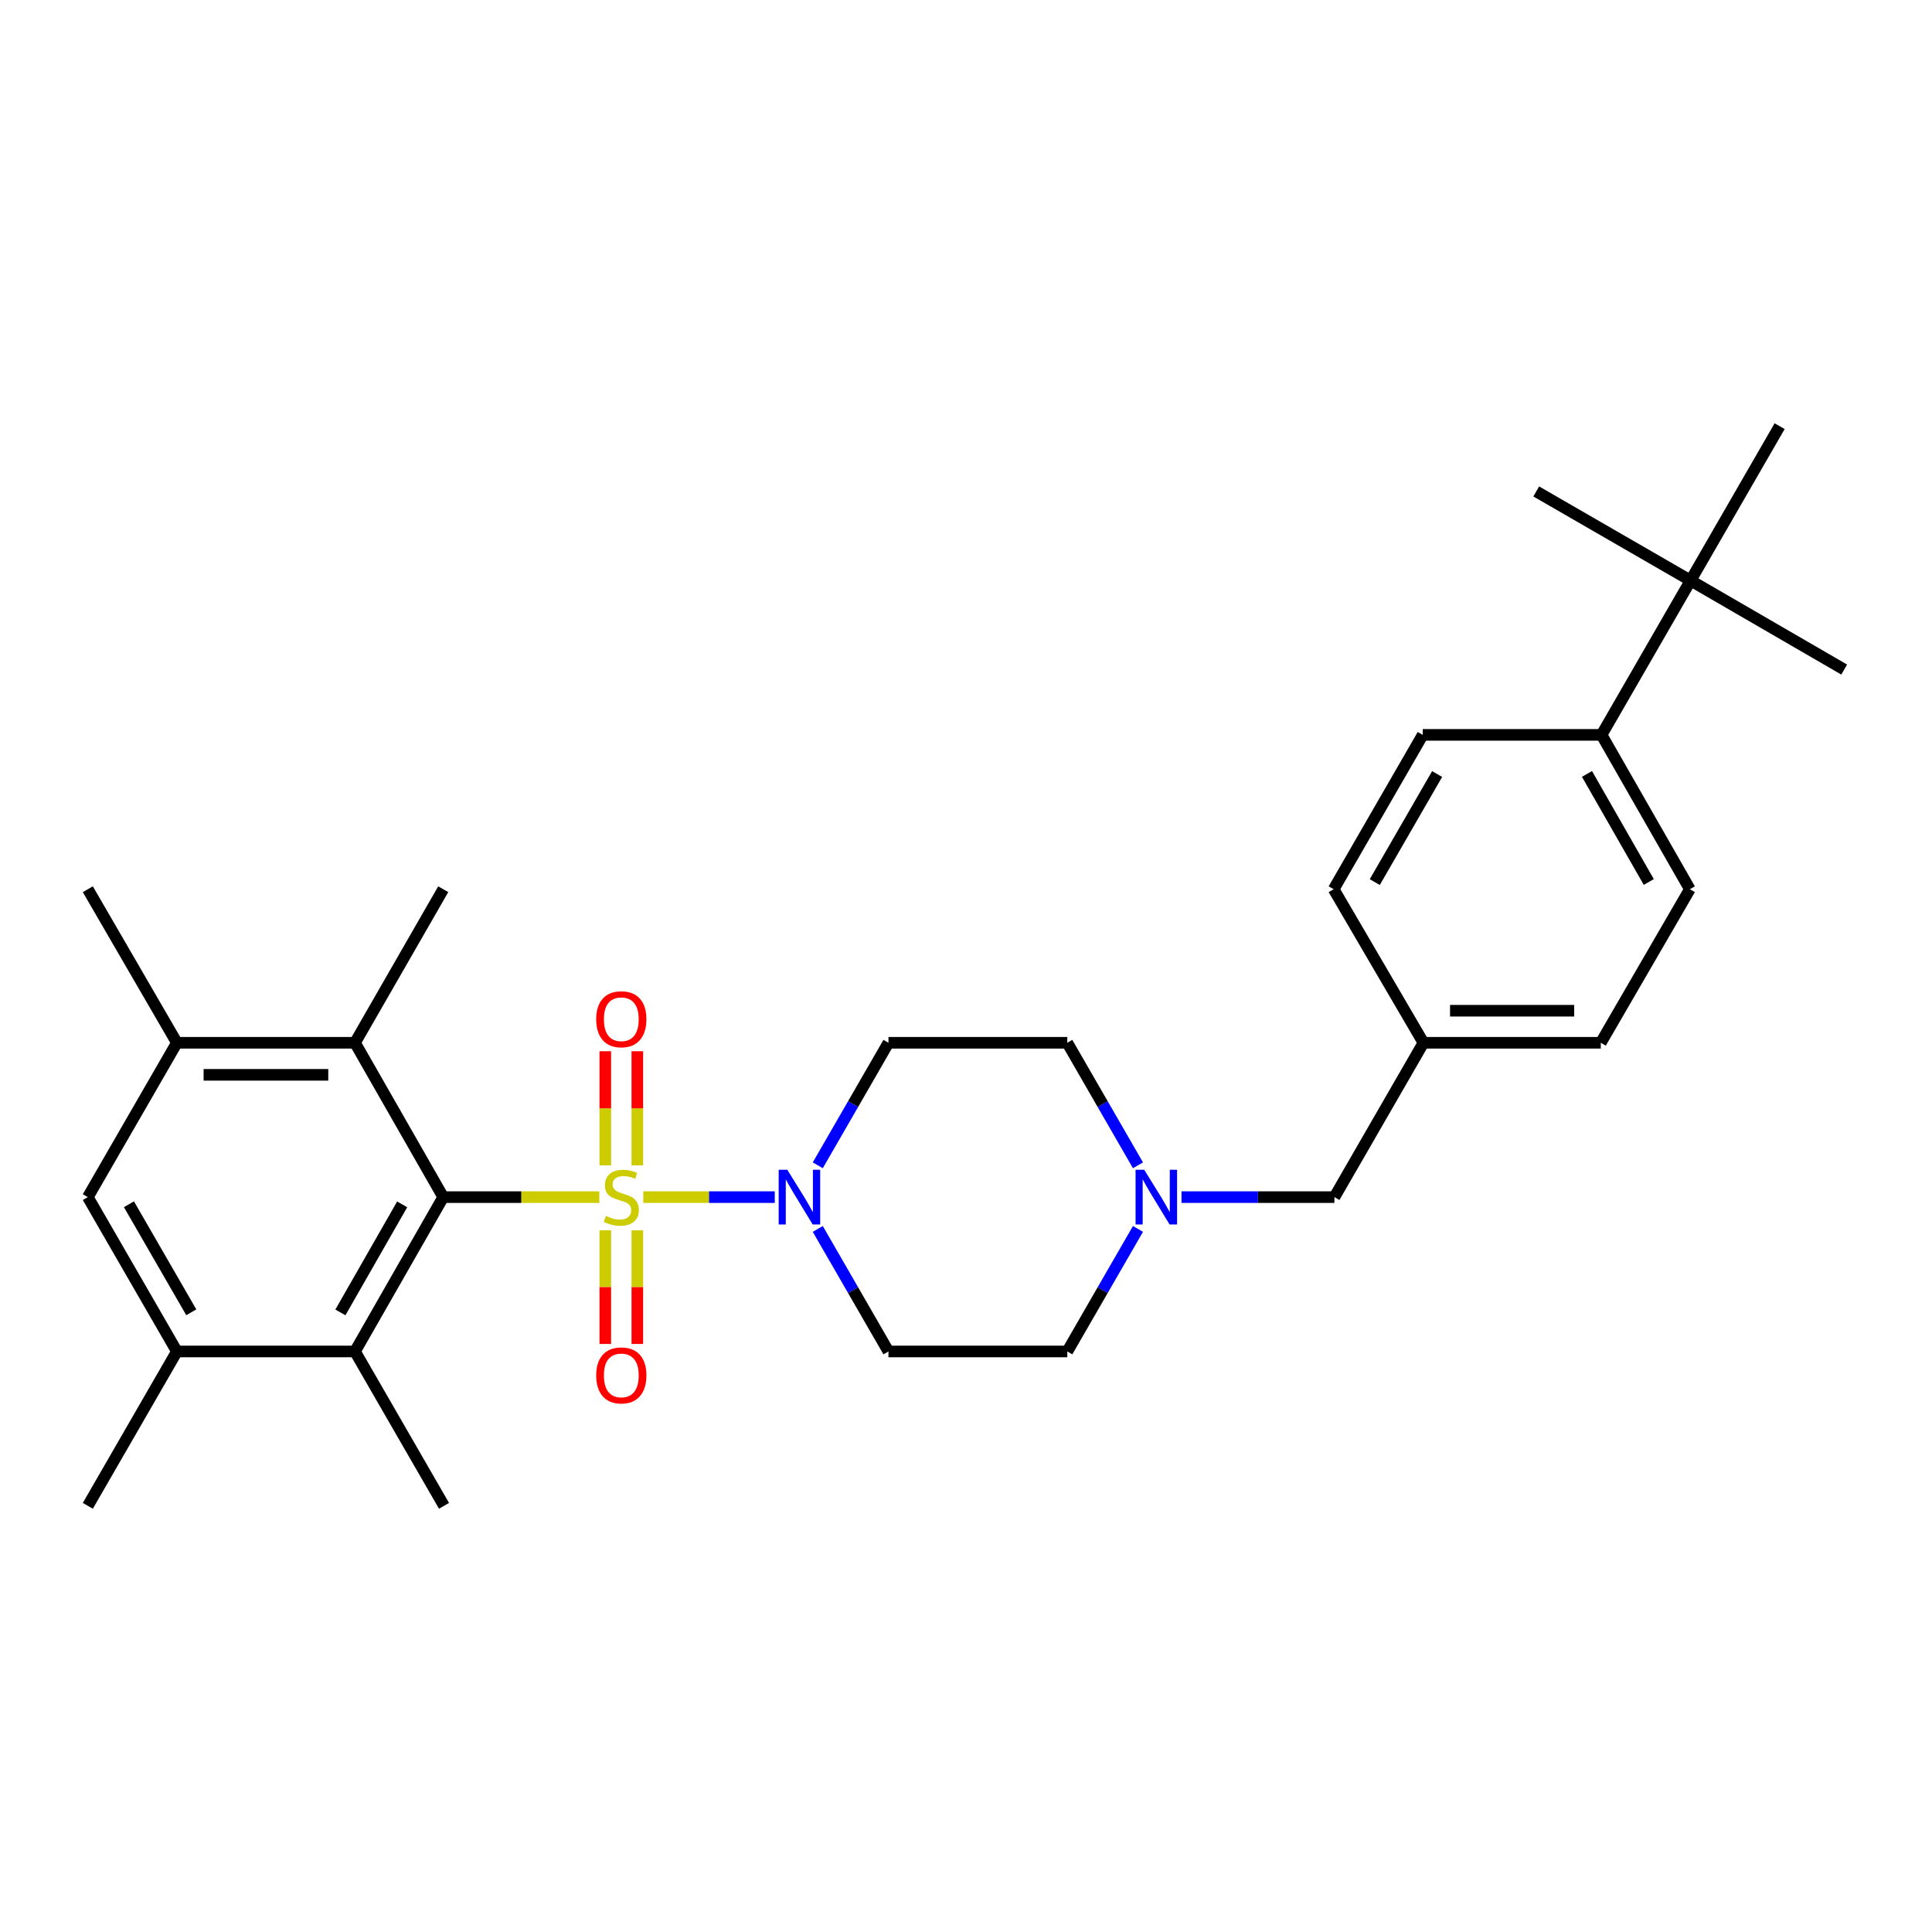 <?xml version='1.0' encoding='iso-8859-1'?>
<svg version='1.1' baseProfile='full'
              xmlns='http://www.w3.org/2000/svg'
                      xmlns:rdkit='http://www.rdkit.org/xml'
                      xmlns:xlink='http://www.w3.org/1999/xlink'
                  xml:space='preserve'
width='1000px' height='1000px' viewBox='0 0 1000 1000'>
<!-- END OF HEADER -->
<rect style='opacity:1.0;fill:#FFFFFF;stroke:none' width='1000' height='1000' x='0' y='0'> </rect>
<path class='bond-0' d='M 310.204,619.629 L 269.809,619.629' style='fill:none;fill-rule:evenodd;stroke:#CCCC00;stroke-width:6px;stroke-linecap:butt;stroke-linejoin:miter;stroke-opacity:1' />
<path class='bond-0' d='M 269.809,619.629 L 229.415,619.629' style='fill:none;fill-rule:evenodd;stroke:#000000;stroke-width:6px;stroke-linecap:butt;stroke-linejoin:miter;stroke-opacity:1' />
<path class='bond-1' d='M 332.973,619.629 L 366.997,619.629' style='fill:none;fill-rule:evenodd;stroke:#CCCC00;stroke-width:6px;stroke-linecap:butt;stroke-linejoin:miter;stroke-opacity:1' />
<path class='bond-1' d='M 366.997,619.629 L 401.02,619.629' style='fill:none;fill-rule:evenodd;stroke:#0000FF;stroke-width:6px;stroke-linecap:butt;stroke-linejoin:miter;stroke-opacity:1' />
<path class='bond-6' d='M 329.883,603.205 L 329.883,573.666' style='fill:none;fill-rule:evenodd;stroke:#CCCC00;stroke-width:6px;stroke-linecap:butt;stroke-linejoin:miter;stroke-opacity:1' />
<path class='bond-6' d='M 329.883,573.666 L 329.883,544.127' style='fill:none;fill-rule:evenodd;stroke:#FF0000;stroke-width:6px;stroke-linecap:butt;stroke-linejoin:miter;stroke-opacity:1' />
<path class='bond-6' d='M 313.293,603.205 L 313.293,573.666' style='fill:none;fill-rule:evenodd;stroke:#CCCC00;stroke-width:6px;stroke-linecap:butt;stroke-linejoin:miter;stroke-opacity:1' />
<path class='bond-6' d='M 313.293,573.666 L 313.293,544.127' style='fill:none;fill-rule:evenodd;stroke:#FF0000;stroke-width:6px;stroke-linecap:butt;stroke-linejoin:miter;stroke-opacity:1' />
<path class='bond-7' d='M 313.293,636.814 L 313.293,666.22' style='fill:none;fill-rule:evenodd;stroke:#CCCC00;stroke-width:6px;stroke-linecap:butt;stroke-linejoin:miter;stroke-opacity:1' />
<path class='bond-7' d='M 313.293,666.22 L 313.293,695.626' style='fill:none;fill-rule:evenodd;stroke:#FF0000;stroke-width:6px;stroke-linecap:butt;stroke-linejoin:miter;stroke-opacity:1' />
<path class='bond-7' d='M 329.883,636.814 L 329.883,666.22' style='fill:none;fill-rule:evenodd;stroke:#CCCC00;stroke-width:6px;stroke-linecap:butt;stroke-linejoin:miter;stroke-opacity:1' />
<path class='bond-7' d='M 329.883,666.22 L 329.883,695.626' style='fill:none;fill-rule:evenodd;stroke:#FF0000;stroke-width:6px;stroke-linecap:butt;stroke-linejoin:miter;stroke-opacity:1' />
<path class='bond-2' d='M 229.415,619.629 L 183.738,699.517' style='fill:none;fill-rule:evenodd;stroke:#000000;stroke-width:6px;stroke-linecap:butt;stroke-linejoin:miter;stroke-opacity:1' />
<path class='bond-2' d='M 208.161,623.378 L 176.188,679.3' style='fill:none;fill-rule:evenodd;stroke:#000000;stroke-width:6px;stroke-linecap:butt;stroke-linejoin:miter;stroke-opacity:1' />
<path class='bond-3' d='M 229.415,619.629 L 183.738,539.741' style='fill:none;fill-rule:evenodd;stroke:#000000;stroke-width:6px;stroke-linecap:butt;stroke-linejoin:miter;stroke-opacity:1' />
<path class='bond-10' d='M 423.278,636.095 L 441.57,667.806' style='fill:none;fill-rule:evenodd;stroke:#0000FF;stroke-width:6px;stroke-linecap:butt;stroke-linejoin:miter;stroke-opacity:1' />
<path class='bond-10' d='M 441.57,667.806 L 459.862,699.517' style='fill:none;fill-rule:evenodd;stroke:#000000;stroke-width:6px;stroke-linecap:butt;stroke-linejoin:miter;stroke-opacity:1' />
<path class='bond-11' d='M 423.278,603.164 L 441.57,571.452' style='fill:none;fill-rule:evenodd;stroke:#0000FF;stroke-width:6px;stroke-linecap:butt;stroke-linejoin:miter;stroke-opacity:1' />
<path class='bond-11' d='M 441.57,571.452 L 459.862,539.741' style='fill:none;fill-rule:evenodd;stroke:#000000;stroke-width:6px;stroke-linecap:butt;stroke-linejoin:miter;stroke-opacity:1' />
<path class='bond-4' d='M 183.738,699.517 L 91.555,699.517' style='fill:none;fill-rule:evenodd;stroke:#000000;stroke-width:6px;stroke-linecap:butt;stroke-linejoin:miter;stroke-opacity:1' />
<path class='bond-22' d='M 183.738,699.517 L 229.82,779.415' style='fill:none;fill-rule:evenodd;stroke:#000000;stroke-width:6px;stroke-linecap:butt;stroke-linejoin:miter;stroke-opacity:1' />
<path class='bond-5' d='M 183.738,539.741 L 91.555,539.741' style='fill:none;fill-rule:evenodd;stroke:#000000;stroke-width:6px;stroke-linecap:butt;stroke-linejoin:miter;stroke-opacity:1' />
<path class='bond-5' d='M 169.911,556.331 L 105.383,556.331' style='fill:none;fill-rule:evenodd;stroke:#000000;stroke-width:6px;stroke-linecap:butt;stroke-linejoin:miter;stroke-opacity:1' />
<path class='bond-23' d='M 183.738,539.741 L 229.415,460.259' style='fill:none;fill-rule:evenodd;stroke:#000000;stroke-width:6px;stroke-linecap:butt;stroke-linejoin:miter;stroke-opacity:1' />
<path class='bond-25' d='M 91.555,699.517 L 45.455,779.415' style='fill:none;fill-rule:evenodd;stroke:#000000;stroke-width:6px;stroke-linecap:butt;stroke-linejoin:miter;stroke-opacity:1' />
<path class='bond-30' d='M 91.555,699.517 L 45.455,619.629' style='fill:none;fill-rule:evenodd;stroke:#000000;stroke-width:6px;stroke-linecap:butt;stroke-linejoin:miter;stroke-opacity:1' />
<path class='bond-30' d='M 99.009,679.242 L 66.738,623.321' style='fill:none;fill-rule:evenodd;stroke:#000000;stroke-width:6px;stroke-linecap:butt;stroke-linejoin:miter;stroke-opacity:1' />
<path class='bond-9' d='M 91.555,539.741 L 45.455,619.629' style='fill:none;fill-rule:evenodd;stroke:#000000;stroke-width:6px;stroke-linecap:butt;stroke-linejoin:miter;stroke-opacity:1' />
<path class='bond-24' d='M 91.555,539.741 L 45.455,460.259' style='fill:none;fill-rule:evenodd;stroke:#000000;stroke-width:6px;stroke-linecap:butt;stroke-linejoin:miter;stroke-opacity:1' />
<path class='bond-8' d='M 589.009,603.164 L 570.721,571.453' style='fill:none;fill-rule:evenodd;stroke:#0000FF;stroke-width:6px;stroke-linecap:butt;stroke-linejoin:miter;stroke-opacity:1' />
<path class='bond-8' d='M 570.721,571.453 L 552.432,539.741' style='fill:none;fill-rule:evenodd;stroke:#000000;stroke-width:6px;stroke-linecap:butt;stroke-linejoin:miter;stroke-opacity:1' />
<path class='bond-16' d='M 611.55,619.629 L 651.124,619.629' style='fill:none;fill-rule:evenodd;stroke:#0000FF;stroke-width:6px;stroke-linecap:butt;stroke-linejoin:miter;stroke-opacity:1' />
<path class='bond-16' d='M 651.124,619.629 L 690.697,619.629' style='fill:none;fill-rule:evenodd;stroke:#000000;stroke-width:6px;stroke-linecap:butt;stroke-linejoin:miter;stroke-opacity:1' />
<path class='bond-29' d='M 589.009,636.095 L 570.721,667.806' style='fill:none;fill-rule:evenodd;stroke:#0000FF;stroke-width:6px;stroke-linecap:butt;stroke-linejoin:miter;stroke-opacity:1' />
<path class='bond-29' d='M 570.721,667.806 L 552.432,699.517' style='fill:none;fill-rule:evenodd;stroke:#000000;stroke-width:6px;stroke-linecap:butt;stroke-linejoin:miter;stroke-opacity:1' />
<path class='bond-14' d='M 459.862,699.517 L 552.432,699.517' style='fill:none;fill-rule:evenodd;stroke:#000000;stroke-width:6px;stroke-linecap:butt;stroke-linejoin:miter;stroke-opacity:1' />
<path class='bond-15' d='M 459.862,539.741 L 552.432,539.741' style='fill:none;fill-rule:evenodd;stroke:#000000;stroke-width:6px;stroke-linecap:butt;stroke-linejoin:miter;stroke-opacity:1' />
<path class='bond-12' d='M 875.044,300.483 L 828.962,380.371' style='fill:none;fill-rule:evenodd;stroke:#000000;stroke-width:6px;stroke-linecap:butt;stroke-linejoin:miter;stroke-opacity:1' />
<path class='bond-26' d='M 875.044,300.483 L 954.545,346.565' style='fill:none;fill-rule:evenodd;stroke:#000000;stroke-width:6px;stroke-linecap:butt;stroke-linejoin:miter;stroke-opacity:1' />
<path class='bond-27' d='M 875.044,300.483 L 795.156,254.373' style='fill:none;fill-rule:evenodd;stroke:#000000;stroke-width:6px;stroke-linecap:butt;stroke-linejoin:miter;stroke-opacity:1' />
<path class='bond-28' d='M 875.044,300.483 L 921.136,220.585' style='fill:none;fill-rule:evenodd;stroke:#000000;stroke-width:6px;stroke-linecap:butt;stroke-linejoin:miter;stroke-opacity:1' />
<path class='bond-13' d='M 828.962,380.371 L 874.667,460.259' style='fill:none;fill-rule:evenodd;stroke:#000000;stroke-width:6px;stroke-linecap:butt;stroke-linejoin:miter;stroke-opacity:1' />
<path class='bond-13' d='M 821.418,400.592 L 853.411,456.514' style='fill:none;fill-rule:evenodd;stroke:#000000;stroke-width:6px;stroke-linecap:butt;stroke-linejoin:miter;stroke-opacity:1' />
<path class='bond-31' d='M 828.962,380.371 L 736.402,380.371' style='fill:none;fill-rule:evenodd;stroke:#000000;stroke-width:6px;stroke-linecap:butt;stroke-linejoin:miter;stroke-opacity:1' />
<path class='bond-19' d='M 690.697,619.629 L 736.77,539.741' style='fill:none;fill-rule:evenodd;stroke:#000000;stroke-width:6px;stroke-linecap:butt;stroke-linejoin:miter;stroke-opacity:1' />
<path class='bond-17' d='M 736.402,380.371 L 690.301,460.259' style='fill:none;fill-rule:evenodd;stroke:#000000;stroke-width:6px;stroke-linecap:butt;stroke-linejoin:miter;stroke-opacity:1' />
<path class='bond-17' d='M 743.855,400.646 L 711.585,456.567' style='fill:none;fill-rule:evenodd;stroke:#000000;stroke-width:6px;stroke-linecap:butt;stroke-linejoin:miter;stroke-opacity:1' />
<path class='bond-18' d='M 874.667,460.259 L 828.566,539.741' style='fill:none;fill-rule:evenodd;stroke:#000000;stroke-width:6px;stroke-linecap:butt;stroke-linejoin:miter;stroke-opacity:1' />
<path class='bond-20' d='M 736.77,539.741 L 828.566,539.741' style='fill:none;fill-rule:evenodd;stroke:#000000;stroke-width:6px;stroke-linecap:butt;stroke-linejoin:miter;stroke-opacity:1' />
<path class='bond-20' d='M 750.54,523.152 L 814.797,523.152' style='fill:none;fill-rule:evenodd;stroke:#000000;stroke-width:6px;stroke-linecap:butt;stroke-linejoin:miter;stroke-opacity:1' />
<path class='bond-21' d='M 736.77,539.741 L 690.301,460.259' style='fill:none;fill-rule:evenodd;stroke:#000000;stroke-width:6px;stroke-linecap:butt;stroke-linejoin:miter;stroke-opacity:1' />
<path  class='atom-0' d='M 313.588 629.349
Q 313.908 629.469, 315.228 630.029
Q 316.548 630.589, 317.988 630.949
Q 319.468 631.269, 320.908 631.269
Q 323.588 631.269, 325.148 629.989
Q 326.708 628.669, 326.708 626.389
Q 326.708 624.829, 325.908 623.869
Q 325.148 622.909, 323.948 622.389
Q 322.748 621.869, 320.748 621.269
Q 318.228 620.509, 316.708 619.789
Q 315.228 619.069, 314.148 617.549
Q 313.108 616.029, 313.108 613.469
Q 313.108 609.909, 315.508 607.709
Q 317.948 605.509, 322.748 605.509
Q 326.028 605.509, 329.748 607.069
L 328.828 610.149
Q 325.428 608.749, 322.868 608.749
Q 320.108 608.749, 318.588 609.909
Q 317.068 611.029, 317.108 612.989
Q 317.108 614.509, 317.868 615.429
Q 318.668 616.349, 319.788 616.869
Q 320.948 617.389, 322.868 617.989
Q 325.428 618.789, 326.948 619.589
Q 328.468 620.389, 329.548 622.029
Q 330.668 623.629, 330.668 626.389
Q 330.668 630.309, 328.028 632.429
Q 325.428 634.509, 321.068 634.509
Q 318.548 634.509, 316.628 633.949
Q 314.748 633.429, 312.508 632.509
L 313.588 629.349
' fill='#CCCC00'/>
<path  class='atom-2' d='M 407.52 605.469
L 416.8 620.469
Q 417.72 621.949, 419.2 624.629
Q 420.68 627.309, 420.76 627.469
L 420.76 605.469
L 424.52 605.469
L 424.52 633.789
L 420.64 633.789
L 410.68 617.389
Q 409.52 615.469, 408.28 613.269
Q 407.08 611.069, 406.72 610.389
L 406.72 633.789
L 403.04 633.789
L 403.04 605.469
L 407.52 605.469
' fill='#0000FF'/>
<path  class='atom-7' d='M 308.588 527.554
Q 308.588 520.754, 311.948 516.954
Q 315.308 513.154, 321.588 513.154
Q 327.868 513.154, 331.228 516.954
Q 334.588 520.754, 334.588 527.554
Q 334.588 534.434, 331.188 538.354
Q 327.788 542.234, 321.588 542.234
Q 315.348 542.234, 311.948 538.354
Q 308.588 534.474, 308.588 527.554
M 321.588 539.034
Q 325.908 539.034, 328.228 536.154
Q 330.588 533.234, 330.588 527.554
Q 330.588 521.994, 328.228 519.194
Q 325.908 516.354, 321.588 516.354
Q 317.268 516.354, 314.908 519.154
Q 312.588 521.954, 312.588 527.554
Q 312.588 533.274, 314.908 536.154
Q 317.268 539.034, 321.588 539.034
' fill='#FF0000'/>
<path  class='atom-8' d='M 308.588 711.901
Q 308.588 705.101, 311.948 701.301
Q 315.308 697.501, 321.588 697.501
Q 327.868 697.501, 331.228 701.301
Q 334.588 705.101, 334.588 711.901
Q 334.588 718.781, 331.188 722.701
Q 327.788 726.581, 321.588 726.581
Q 315.348 726.581, 311.948 722.701
Q 308.588 718.821, 308.588 711.901
M 321.588 723.381
Q 325.908 723.381, 328.228 720.501
Q 330.588 717.581, 330.588 711.901
Q 330.588 706.341, 328.228 703.541
Q 325.908 700.701, 321.588 700.701
Q 317.268 700.701, 314.908 703.501
Q 312.588 706.301, 312.588 711.901
Q 312.588 717.621, 314.908 720.501
Q 317.268 723.381, 321.588 723.381
' fill='#FF0000'/>
<path  class='atom-9' d='M 592.245 605.469
L 601.525 620.469
Q 602.445 621.949, 603.925 624.629
Q 605.405 627.309, 605.485 627.469
L 605.485 605.469
L 609.245 605.469
L 609.245 633.789
L 605.365 633.789
L 595.405 617.389
Q 594.245 615.469, 593.005 613.269
Q 591.805 611.069, 591.445 610.389
L 591.445 633.789
L 587.765 633.789
L 587.765 605.469
L 592.245 605.469
' fill='#0000FF'/>
</svg>
